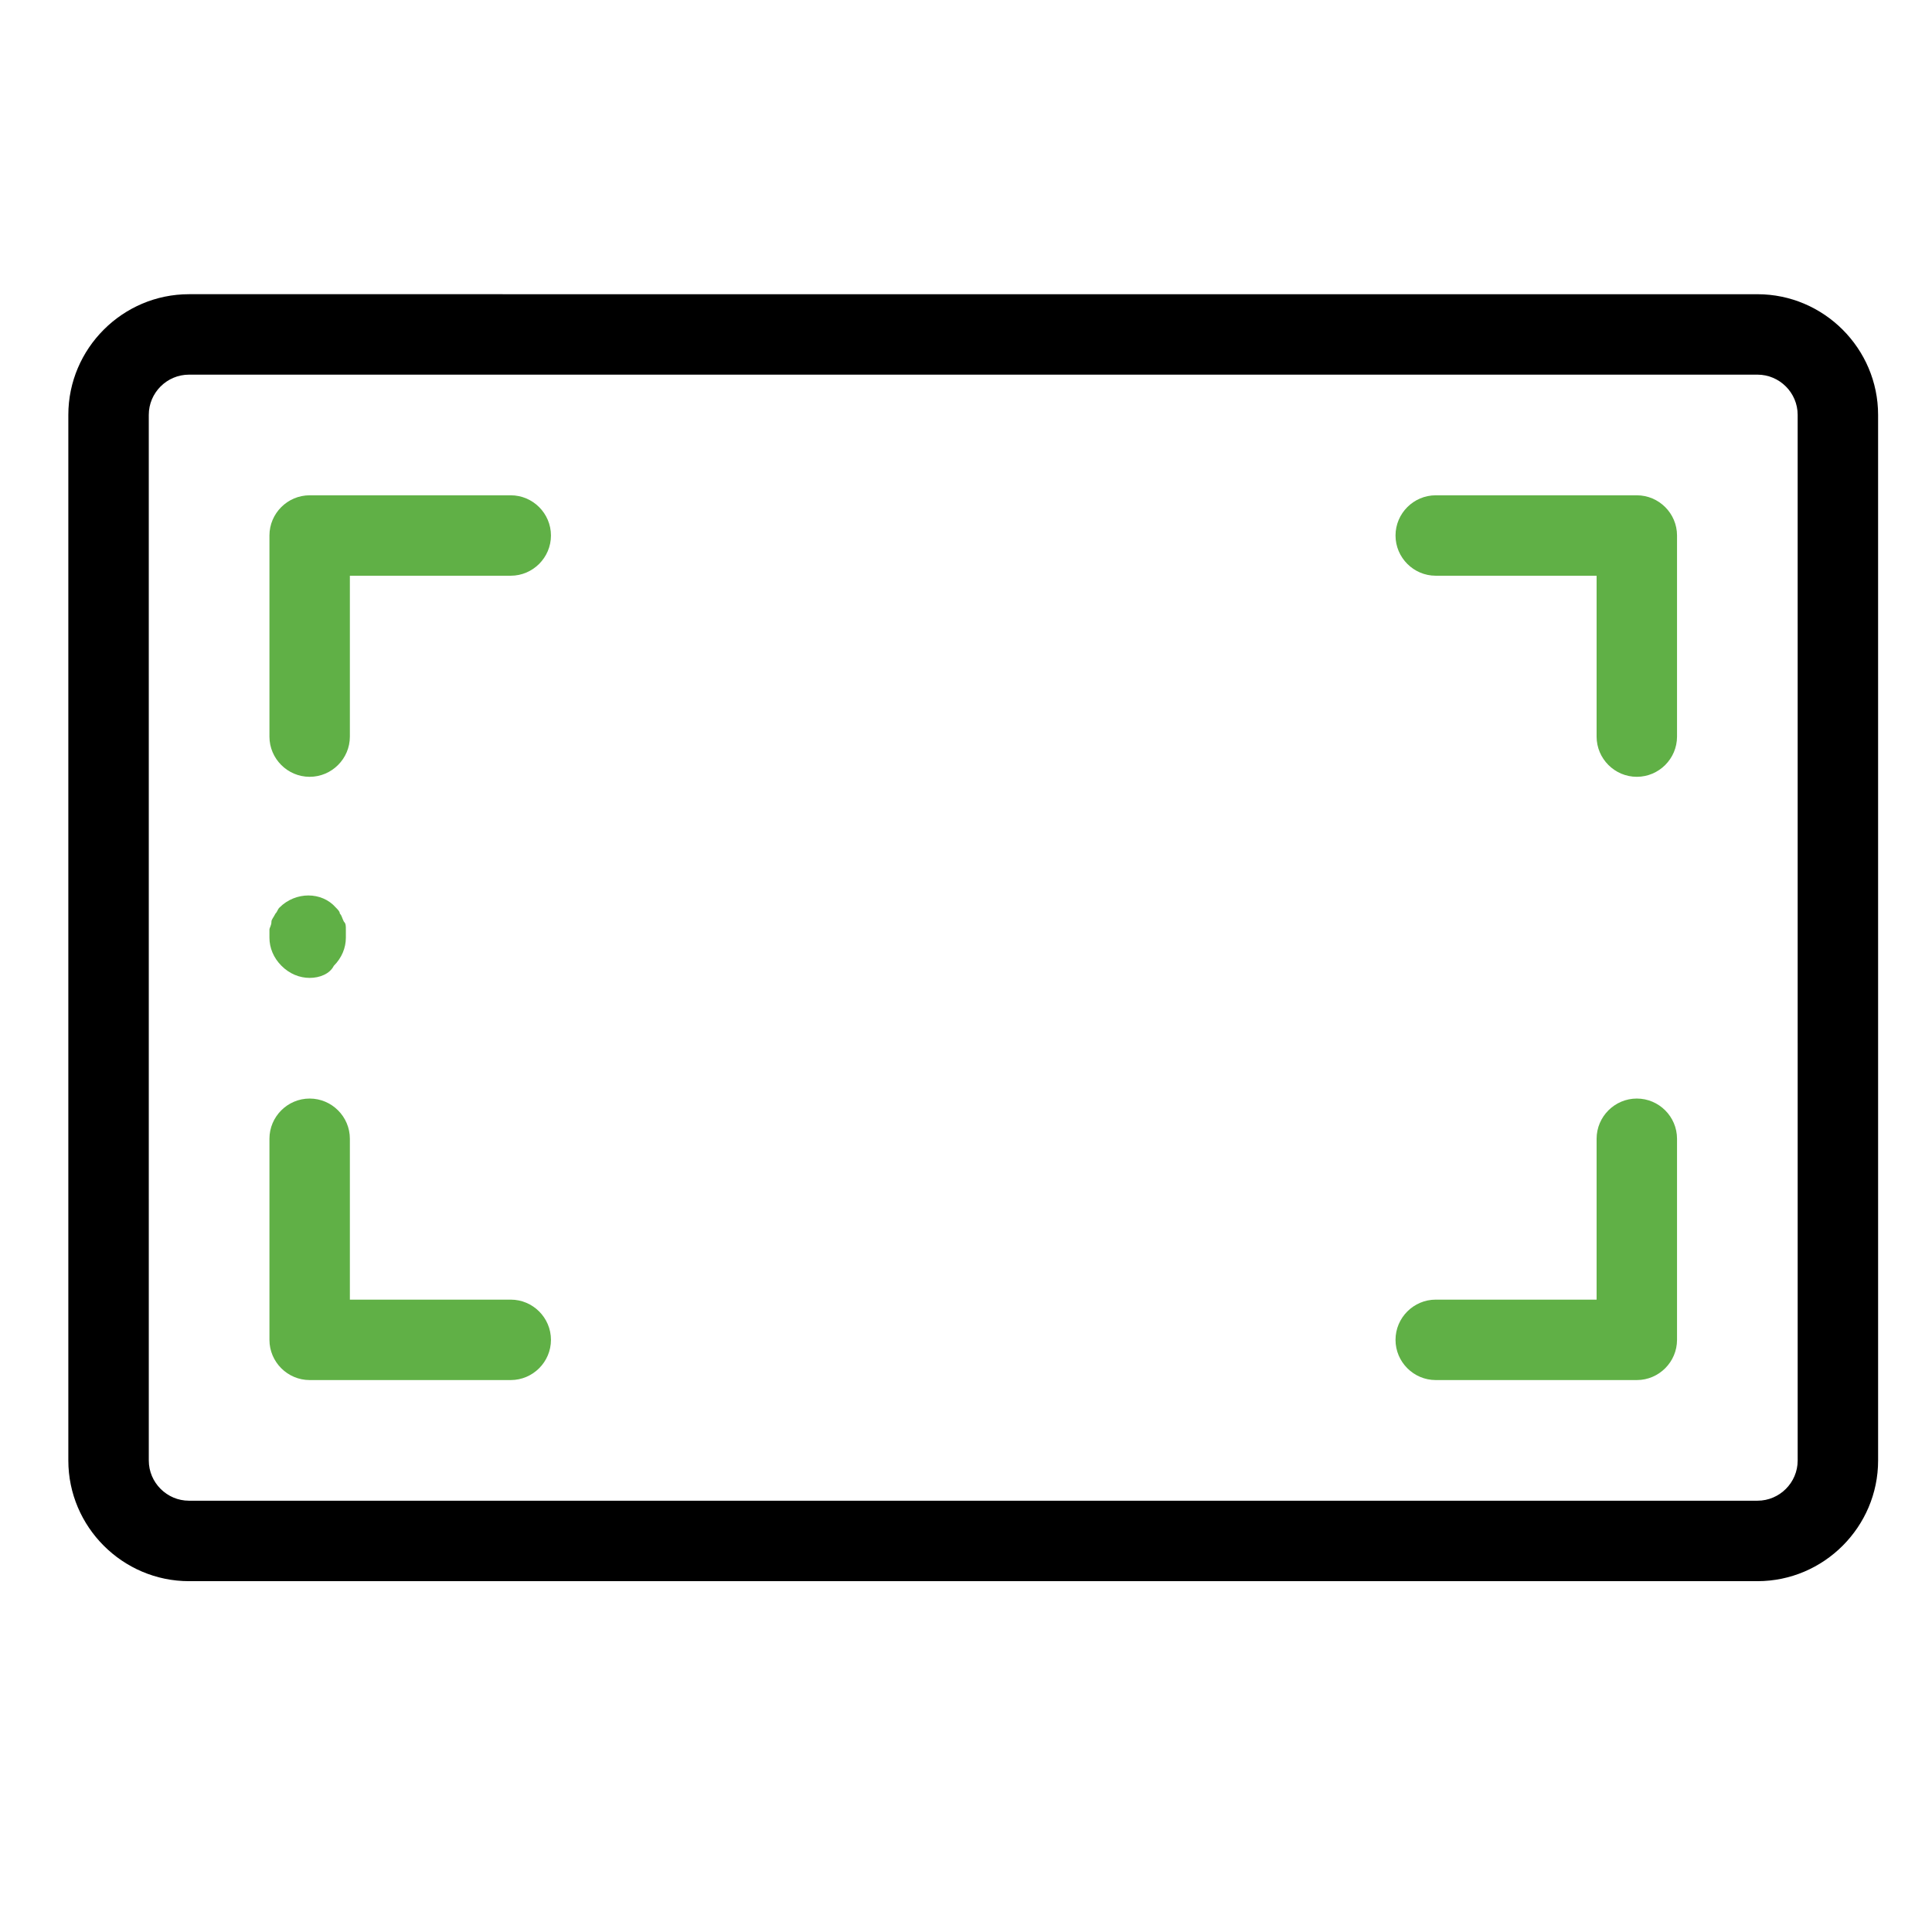 <?xml version="1.0" encoding="utf-8"?>
<!-- Generator: Adobe Illustrator 16.0.0, SVG Export Plug-In . SVG Version: 6.00 Build 0)  -->
<!DOCTYPE svg PUBLIC "-//W3C//DTD SVG 1.1//EN" "http://www.w3.org/Graphics/SVG/1.1/DTD/svg11.dtd">
<svg version="1.1" id="Layer_1" xmlns="http://www.w3.org/2000/svg" xmlns:xlink="http://www.w3.org/1999/xlink" x="0px" y="0px"
	 width="500px" height="500px" viewBox="100 100 500 500" enable-background="new 100 100 500 500" xml:space="preserve">
<path fill="none" d="M554.828,196.958H148.912c-5.725,0-10.407,4.682-10.407,10.407l0.003,270.61
	c0,5.725,4.682,10.407,10.407,10.407h405.917c5.725,0,10.407-4.683,10.407-10.407l-0.004-270.61
	C565.235,201.641,560.553,196.958,554.828,196.958z M158.5,472.5v-247l381-6l13,253H158.5z M153.5,212.5l399-2l-403,2l403-2
	L153.5,212.5z"/>
<path d="M586.05,207.367c0-17.171-14.052-31.223-31.226-31.223l0.004-0.004H148.912c-17.174,0-31.227,14.053-31.227,31.227v270.61
	c0,17.174,14.052,31.227,31.227,31.227h405.916c17.173,0,31.226-14.052,31.226-31.227L586.05,207.367z M554.832,488.383H148.915
	c-5.725,0-10.407-4.683-10.407-10.407l-0.003-270.61c0-5.725,4.683-10.407,10.407-10.407h405.916
	c5.725,0,10.407,4.683,10.407,10.407l0.004,270.61C565.239,483.7,560.557,488.383,554.832,488.383z"/>
<path fill="none" d="M158.5,225.5v247h394l-13-253L158.5,225.5z M169.732,340.591c0-0.519,0.519-1.042,0.519-2.08
	c0-0.519,0.52-1.042,1.042-2.081c0.519-0.519,0.519-1.042,1.042-1.561c4.164-4.164,10.93-4.164,14.571,0
	c0.519,0.519,1.042,1.042,1.042,1.561c0.519,0.52,0.519,1.042,1.042,2.081c0.519,0.519,0.519,1.042,0.519,2.08v2.081
	c0,2.603-1.042,5.205-3.122,7.285c-1.042,2.08-3.645,3.122-6.247,3.122s-5.205-1.042-7.285-3.122s-3.123-4.683-3.123-7.285V340.591z
	 M232.18,457.159H180.14c-5.725,0-10.408-4.683-10.408-10.407v-52.041c0-5.725,4.683-10.407,10.408-10.407
	s10.407,4.683,10.407,10.407v41.633h41.633c5.724,0,10.408,4.684,10.408,10.408S237.904,457.159,232.18,457.159z M232.18,248.997
	h-41.633v41.633c0,5.725-4.684,10.408-10.407,10.408c-5.725,0-10.408-4.683-10.408-10.408v-52.04
	c0-5.725,4.683-10.407,10.408-10.407h52.041c5.724,0,10.408,4.683,10.408,10.407C242.588,244.314,237.904,248.997,232.18,248.997z
	 M534.014,446.752c0,5.725-4.682,10.407-10.407,10.407h-52.04c-5.725,0-10.406-4.683-10.406-10.407s4.682-10.408,10.406-10.408
	H513.2v-41.633c0-5.725,4.683-10.407,10.406-10.407c5.726,0,10.407,4.683,10.407,10.407V446.752z M534.014,290.63
	c0,5.725-4.682,10.408-10.407,10.408c-5.725,0-10.406-4.683-10.406-10.408v-41.633h-41.634c-5.725,0-10.406-4.683-10.406-10.407
	c0-5.725,4.682-10.407,10.406-10.407h52.04c5.726,0,10.407,4.683,10.407,10.407V290.63z"/>
<path fill="#60B046" d="M180.14,353.079c2.603,0,5.206-1.042,6.247-3.122c2.08-2.08,3.122-4.683,3.122-7.285v-2.081
	c0-1.038,0-1.561-0.519-2.08c-0.523-1.039-0.523-1.561-1.042-2.081c0-0.519-0.522-1.042-1.042-1.561
	c-3.641-4.164-10.408-4.164-14.571,0c-0.522,0.519-0.522,1.042-1.042,1.561c-0.523,1.039-1.042,1.562-1.042,2.081
	c0,1.038-0.519,1.561-0.519,2.08v2.081c0,2.603,1.042,5.205,3.123,7.285S177.537,353.079,180.14,353.079z"/>
<path fill="#60B046" d="M232.18,436.344h-41.633v-41.633c0-5.725-4.683-10.407-10.407-10.407s-10.408,4.683-10.408,10.407v52.041
	c0,5.725,4.683,10.407,10.408,10.407h52.041c5.724,0,10.408-4.683,10.408-10.407S237.904,436.344,232.18,436.344z"/>
<path fill="#60B046" d="M232.18,228.183H180.14c-5.725,0-10.408,4.683-10.408,10.407v52.04c0,5.725,4.683,10.408,10.408,10.408
	c5.724,0,10.407-4.683,10.407-10.408v-41.633h41.633c5.724,0,10.408-4.683,10.408-10.407
	C242.588,232.865,237.904,228.183,232.18,228.183z"/>
<path fill="#60B046" d="M523.606,384.304c-5.724,0-10.406,4.683-10.406,10.407v41.633h-41.634c-5.725,0-10.406,4.684-10.406,10.408
	s4.682,10.407,10.406,10.407h52.04c5.726,0,10.407-4.683,10.407-10.407v-52.041C534.014,388.986,529.332,384.304,523.606,384.304z"
	/>
<path fill="#60B046" d="M523.606,228.183h-52.04c-5.725,0-10.406,4.683-10.406,10.407c0,5.724,4.682,10.407,10.406,10.407H513.2
	v41.633c0,5.725,4.682,10.408,10.406,10.408c5.726,0,10.407-4.683,10.407-10.408v-52.04
	C534.014,232.865,529.332,228.183,523.606,228.183z"/>
</svg>
